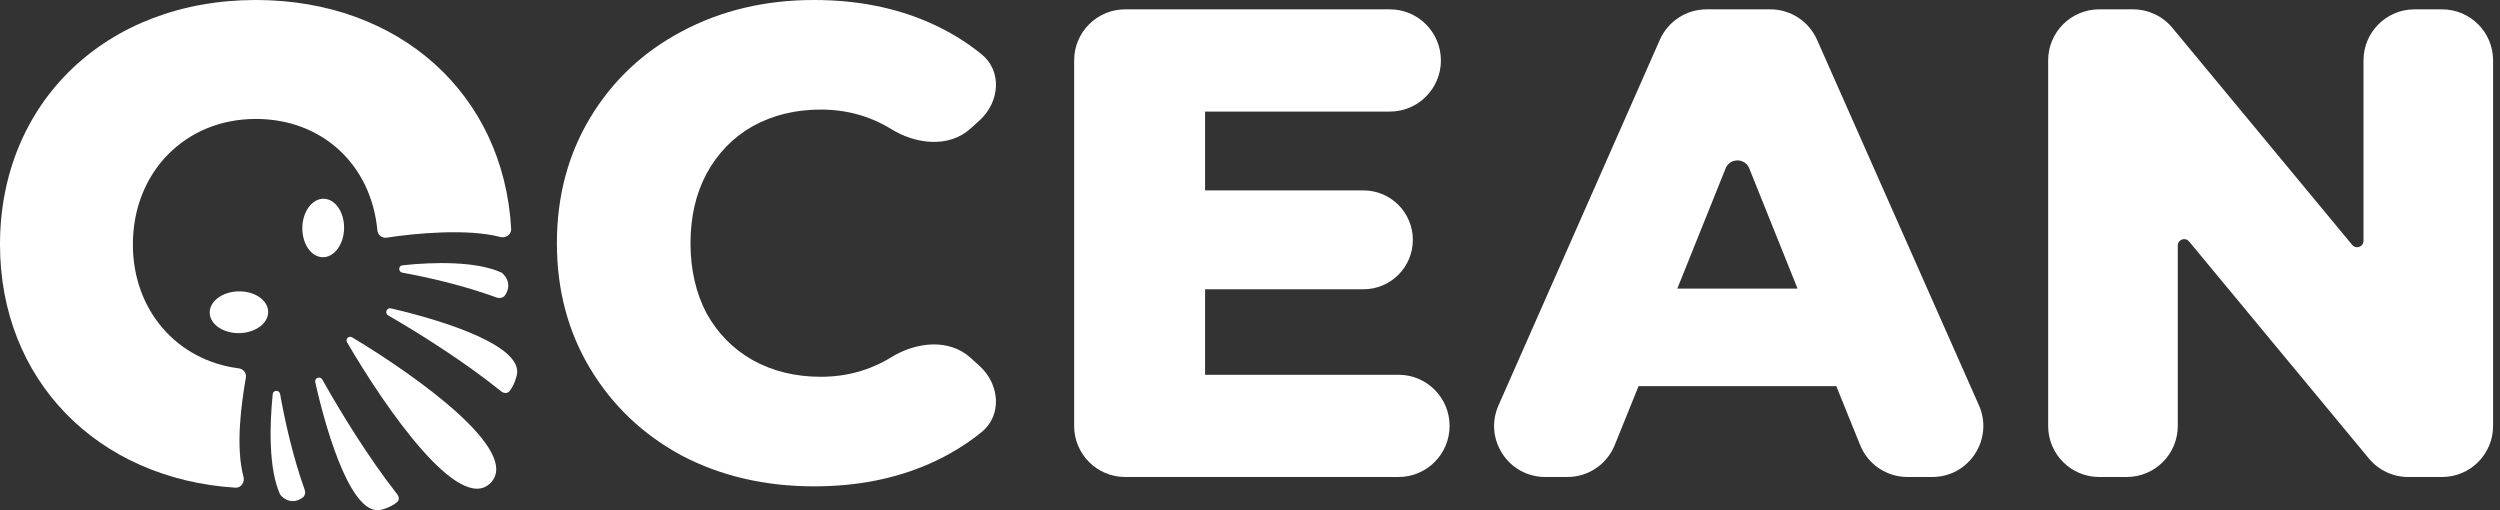 <svg width="196" height="40" viewBox="0 0 196 40" fill="none" xmlns="http://www.w3.org/2000/svg">
<rect x="0" y="0" width="196" height="40" fill="#333333" stroke="none"/>
<path d="M0 19.169C0 29.753 7.585 37.541 18.458 38.235C18.895 38.263 19.204 37.811 19.091 37.388C18.454 34.993 18.919 31.673 19.276 29.599C19.336 29.248 19.079 28.924 18.726 28.879C13.886 28.269 10.418 24.333 10.418 19.169C10.418 13.491 14.533 9.324 20.055 9.324C25.261 9.324 29.104 12.915 29.587 18.058C29.622 18.42 29.952 18.688 30.311 18.633C32.534 18.288 36.671 17.903 39.221 18.58C39.643 18.692 40.1 18.386 40.076 17.95C39.493 7.396 31.345 0 20.055 0C8.334 0 0 8.022 0 19.169Z" fill="white"/>
<path d="M27.608 26.447C27.347 26.289 27.057 26.576 27.21 26.839C30.256 32.063 36.019 40.339 38.459 37.862C40.898 35.386 32.755 29.54 27.608 26.447Z" fill="white"/>
<path d="M30.645 24.176C30.31 24.099 30.141 24.558 30.439 24.73C32.825 26.109 36.391 28.34 39.291 30.68C39.494 30.844 39.776 30.87 39.942 30.669C40.139 30.43 40.364 30.039 40.507 29.455C41.118 27.182 35.037 25.192 30.645 24.176Z" fill="white"/>
<path d="M31.556 20.799C31.215 20.836 31.215 21.318 31.553 21.379C33.531 21.736 36.323 22.371 38.928 23.322C39.172 23.411 39.456 23.357 39.6 23.141C40.145 22.325 39.675 21.64 39.328 21.376C37.353 20.465 33.998 20.537 31.556 20.799Z" fill="white"/>
<path d="M24.716 29.963C24.641 29.627 25.103 29.461 25.272 29.762C26.637 32.194 28.84 35.819 31.147 38.758C31.291 38.942 31.315 39.197 31.142 39.352C30.91 39.56 30.516 39.803 29.912 39.957C27.676 40.576 25.718 34.421 24.716 29.963Z" fill="white"/>
<path d="M21.382 30.901C21.417 30.558 21.902 30.557 21.962 30.897C22.317 32.915 22.945 35.755 23.886 38.398C23.964 38.619 23.916 38.874 23.728 39.01C22.909 39.603 22.218 39.117 21.954 38.76C21.06 36.763 21.126 33.377 21.382 30.901Z" fill="white"/>
<path d="M23.703 17.845C23.68 19.11 24.394 20.149 25.298 20.166C26.202 20.182 26.953 19.169 26.976 17.904C26.999 16.638 26.285 15.599 25.381 15.582C24.477 15.566 23.725 16.579 23.703 17.845Z" fill="white"/>
<path d="M21.025 24.439C21.009 23.535 19.97 22.82 18.704 22.843C17.438 22.866 16.426 23.617 16.442 24.521C16.458 25.425 17.497 26.14 18.763 26.117C20.029 26.094 21.041 25.343 21.025 24.439Z" fill="white"/>
<path d="M63.824 38.129C59.983 38.129 56.526 37.326 53.454 35.72C50.416 34.079 48.024 31.809 46.278 28.911C44.532 26.013 43.66 22.731 43.66 19.065C43.66 15.399 44.532 12.116 46.278 9.218C48.024 6.32 50.416 4.068 53.454 2.462C56.526 0.821 59.983 0 63.824 0C67.176 0 70.196 0.594 72.885 1.781C74.381 2.441 75.736 3.264 76.951 4.249C78.592 5.579 78.369 8.017 76.803 9.434L76.087 10.083C74.398 11.61 71.819 11.318 69.88 10.125C68.217 9.101 66.373 8.59 64.348 8.59C62.358 8.59 60.577 9.026 59.005 9.899C57.469 10.772 56.265 12.012 55.392 13.618C54.554 15.189 54.135 17.005 54.135 19.065C54.135 21.125 54.554 22.958 55.392 24.564C56.265 26.136 57.469 27.358 59.005 28.23C60.577 29.103 62.358 29.54 64.348 29.54C66.373 29.54 68.217 29.028 69.88 28.005C71.819 26.811 74.398 26.52 76.087 28.047L76.803 28.695C78.369 30.112 78.592 32.551 76.951 33.881C75.736 34.865 74.381 35.688 72.885 36.349C70.196 37.536 67.176 38.129 63.824 38.129Z" fill="white"/>
<path d="M109.648 29.383C111.857 29.383 113.648 31.18 113.648 33.389V33.389C113.648 35.599 111.857 37.396 109.648 37.396H88.213C86.004 37.396 84.213 35.605 84.213 33.396V4.733C84.213 2.524 86.004 0.733 88.213 0.733H108.967C111.176 0.733 112.967 2.531 112.967 4.74V4.74C112.967 6.949 111.176 8.747 108.967 8.747H94.478V14.927H106.891C109.032 14.927 110.767 16.662 110.767 18.803V18.803C110.767 20.944 109.032 22.679 106.891 22.679H94.478V29.383H109.648Z" fill="white"/>
<path d="M143.967 30.273H128.463L126.594 34.896C125.983 36.407 124.516 37.396 122.886 37.396H121.141C118.251 37.396 116.315 34.425 117.482 31.781L130.134 3.118C130.774 1.669 132.209 0.733 133.794 0.733H138.797C140.38 0.733 141.813 1.667 142.454 3.114L155.148 31.776C156.319 34.421 154.383 37.396 151.49 37.396H149.544C147.914 37.396 146.447 36.407 145.836 34.896L143.967 30.273ZM140.929 22.626L137.143 13.204C136.807 12.367 135.623 12.367 135.287 13.204L131.501 22.626H140.929Z" fill="white"/>
<path d="M191.458 0.733C193.668 0.733 195.458 2.524 195.458 4.733V33.396C195.458 35.605 193.668 37.396 191.458 37.396H188.802C187.611 37.396 186.481 36.865 185.722 35.948L171.622 18.928C171.324 18.568 170.737 18.779 170.737 19.247V33.396C170.737 35.605 168.946 37.396 166.737 37.396H164.576C162.367 37.396 160.576 35.605 160.576 33.396V4.733C160.576 2.524 162.367 0.733 164.576 0.733H167.233C168.424 0.733 169.553 1.264 170.313 2.182L184.413 19.201C184.711 19.562 185.298 19.351 185.298 18.882V4.733C185.298 2.524 187.089 0.733 189.298 0.733H191.458Z" fill="white"/>
</svg>

